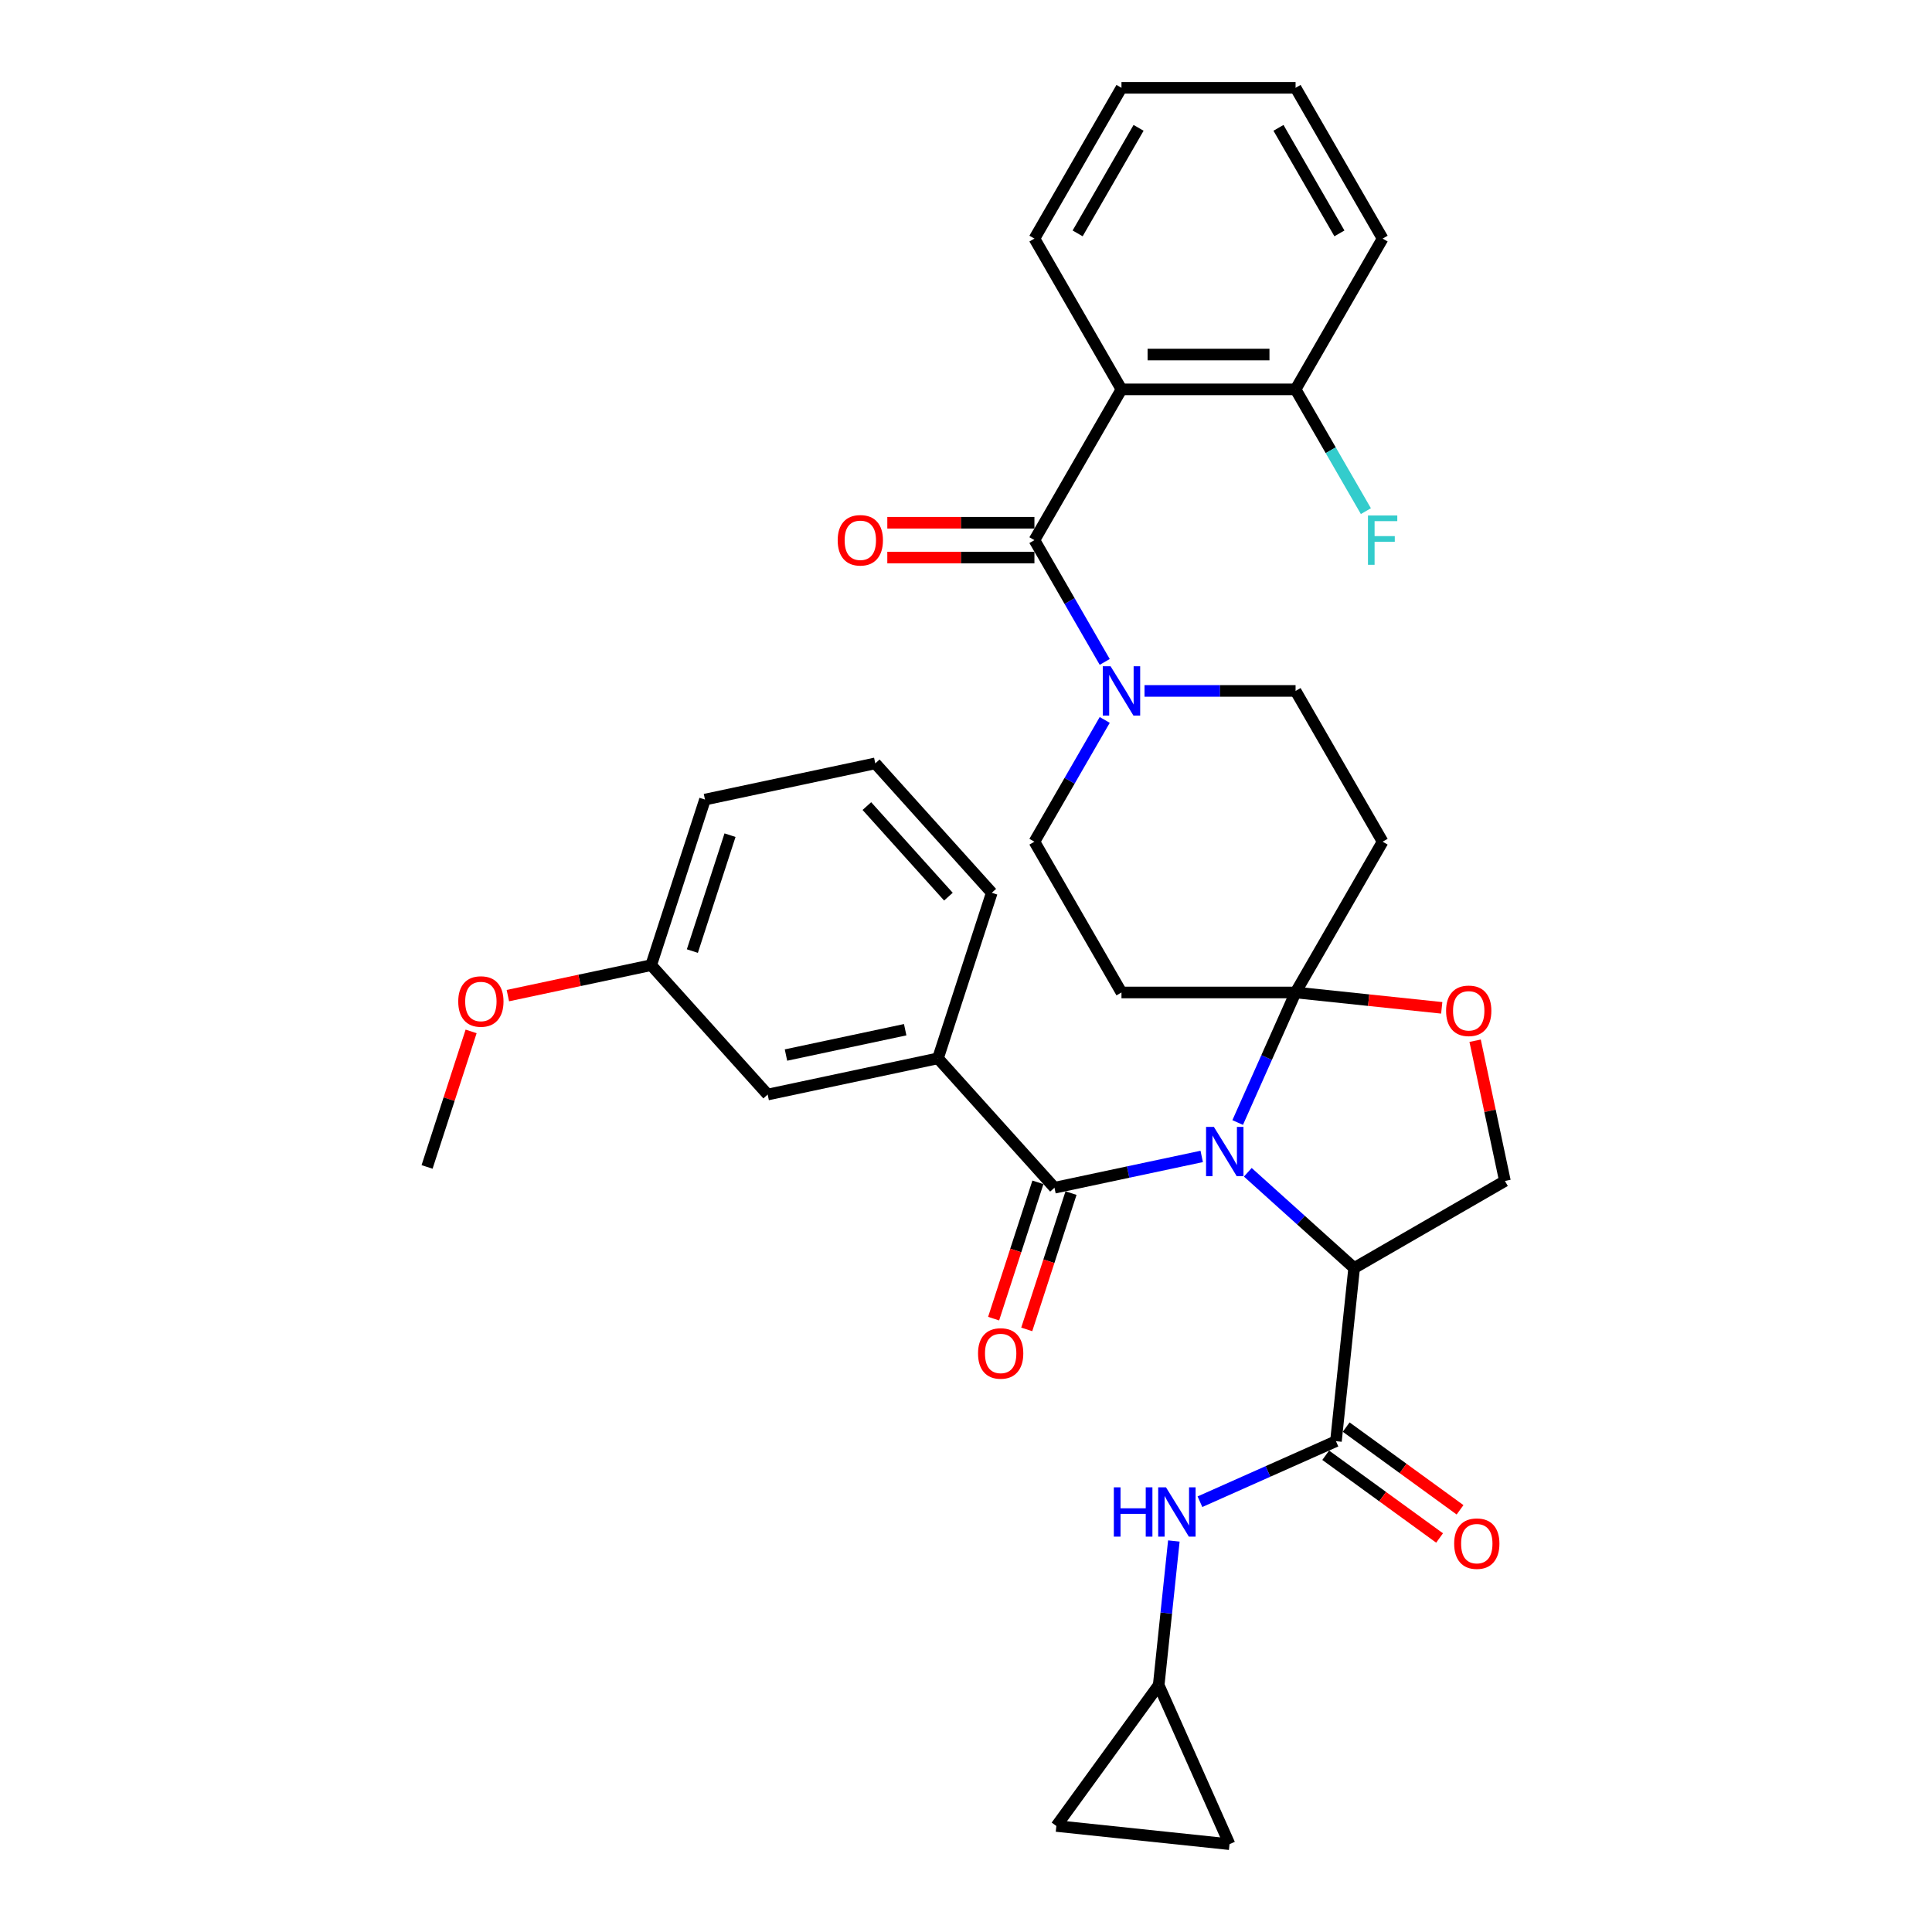 <?xml version='1.0' encoding='iso-8859-1'?>
<svg version='1.1' baseProfile='full'
              xmlns='http://www.w3.org/2000/svg'
                      xmlns:rdkit='http://www.rdkit.org/xml'
                      xmlns:xlink='http://www.w3.org/1999/xlink'
                  xml:space='preserve'
width='1000px' height='1000px' viewBox='0 0 1000 1000'>
<!-- END OF HEADER -->
<rect style='opacity:1.0;fill:#FFFFFF;stroke:none' width='1000' height='1000' x='0' y='0'> </rect>
<path class='bond-0' d='M 599.741,872.222 L 603.661,834.918' style='fill:none;fill-rule:evenodd;stroke:#000000;stroke-width:6px;stroke-linecap:butt;stroke-linejoin:miter;stroke-opacity:1' />
<path class='bond-0' d='M 603.661,834.918 L 607.582,797.614' style='fill:none;fill-rule:evenodd;stroke:#0000FF;stroke-width:6px;stroke-linecap:butt;stroke-linejoin:miter;stroke-opacity:1' />
<path class='bond-1' d='M 599.741,872.222 L 636.393,954.545' style='fill:none;fill-rule:evenodd;stroke:#000000;stroke-width:6px;stroke-linecap:butt;stroke-linejoin:miter;stroke-opacity:1' />
<path class='bond-2' d='M 599.741,872.222 L 546.772,945.126' style='fill:none;fill-rule:evenodd;stroke:#000000;stroke-width:6px;stroke-linecap:butt;stroke-linejoin:miter;stroke-opacity:1' />
<path class='bond-3' d='M 691.484,745.948 L 656.288,761.618' style='fill:none;fill-rule:evenodd;stroke:#000000;stroke-width:6px;stroke-linecap:butt;stroke-linejoin:miter;stroke-opacity:1' />
<path class='bond-3' d='M 656.288,761.618 L 621.091,777.288' style='fill:none;fill-rule:evenodd;stroke:#0000FF;stroke-width:6px;stroke-linecap:butt;stroke-linejoin:miter;stroke-opacity:1' />
<path class='bond-4' d='M 686.187,753.238 L 715.655,774.648' style='fill:none;fill-rule:evenodd;stroke:#000000;stroke-width:6px;stroke-linecap:butt;stroke-linejoin:miter;stroke-opacity:1' />
<path class='bond-4' d='M 715.655,774.648 L 745.124,796.058' style='fill:none;fill-rule:evenodd;stroke:#FF0000;stroke-width:6px;stroke-linecap:butt;stroke-linejoin:miter;stroke-opacity:1' />
<path class='bond-4' d='M 696.781,738.657 L 726.249,760.067' style='fill:none;fill-rule:evenodd;stroke:#000000;stroke-width:6px;stroke-linecap:butt;stroke-linejoin:miter;stroke-opacity:1' />
<path class='bond-4' d='M 726.249,760.067 L 755.717,781.477' style='fill:none;fill-rule:evenodd;stroke:#FF0000;stroke-width:6px;stroke-linecap:butt;stroke-linejoin:miter;stroke-opacity:1' />
<path class='bond-5' d='M 691.484,745.948 L 700.904,656.327' style='fill:none;fill-rule:evenodd;stroke:#000000;stroke-width:6px;stroke-linecap:butt;stroke-linejoin:miter;stroke-opacity:1' />
<path class='bond-6' d='M 636.393,954.545 L 546.772,945.126' style='fill:none;fill-rule:evenodd;stroke:#000000;stroke-width:6px;stroke-linecap:butt;stroke-linejoin:miter;stroke-opacity:1' />
<path class='bond-7' d='M 571.806,372.634 L 553.611,404.148' style='fill:none;fill-rule:evenodd;stroke:#0000FF;stroke-width:6px;stroke-linecap:butt;stroke-linejoin:miter;stroke-opacity:1' />
<path class='bond-7' d='M 553.611,404.148 L 535.416,435.663' style='fill:none;fill-rule:evenodd;stroke:#000000;stroke-width:6px;stroke-linecap:butt;stroke-linejoin:miter;stroke-opacity:1' />
<path class='bond-8' d='M 571.806,342.608 L 553.611,311.094' style='fill:none;fill-rule:evenodd;stroke:#0000FF;stroke-width:6px;stroke-linecap:butt;stroke-linejoin:miter;stroke-opacity:1' />
<path class='bond-8' d='M 553.611,311.094 L 535.416,279.579' style='fill:none;fill-rule:evenodd;stroke:#000000;stroke-width:6px;stroke-linecap:butt;stroke-linejoin:miter;stroke-opacity:1' />
<path class='bond-9' d='M 592.405,357.621 L 631.496,357.621' style='fill:none;fill-rule:evenodd;stroke:#0000FF;stroke-width:6px;stroke-linecap:butt;stroke-linejoin:miter;stroke-opacity:1' />
<path class='bond-9' d='M 631.496,357.621 L 670.588,357.621' style='fill:none;fill-rule:evenodd;stroke:#000000;stroke-width:6px;stroke-linecap:butt;stroke-linejoin:miter;stroke-opacity:1' />
<path class='bond-10' d='M 580.474,201.538 L 670.588,201.538' style='fill:none;fill-rule:evenodd;stroke:#000000;stroke-width:6px;stroke-linecap:butt;stroke-linejoin:miter;stroke-opacity:1' />
<path class='bond-10' d='M 593.991,183.515 L 657.071,183.515' style='fill:none;fill-rule:evenodd;stroke:#000000;stroke-width:6px;stroke-linecap:butt;stroke-linejoin:miter;stroke-opacity:1' />
<path class='bond-11' d='M 580.474,201.538 L 535.416,123.496' style='fill:none;fill-rule:evenodd;stroke:#000000;stroke-width:6px;stroke-linecap:butt;stroke-linejoin:miter;stroke-opacity:1' />
<path class='bond-12' d='M 580.474,201.538 L 535.416,279.579' style='fill:none;fill-rule:evenodd;stroke:#000000;stroke-width:6px;stroke-linecap:butt;stroke-linejoin:miter;stroke-opacity:1' />
<path class='bond-13' d='M 535.416,270.568 L 497.343,270.568' style='fill:none;fill-rule:evenodd;stroke:#000000;stroke-width:6px;stroke-linecap:butt;stroke-linejoin:miter;stroke-opacity:1' />
<path class='bond-13' d='M 497.343,270.568 L 459.269,270.568' style='fill:none;fill-rule:evenodd;stroke:#FF0000;stroke-width:6px;stroke-linecap:butt;stroke-linejoin:miter;stroke-opacity:1' />
<path class='bond-13' d='M 535.416,288.591 L 497.343,288.591' style='fill:none;fill-rule:evenodd;stroke:#000000;stroke-width:6px;stroke-linecap:butt;stroke-linejoin:miter;stroke-opacity:1' />
<path class='bond-13' d='M 497.343,288.591 L 459.269,288.591' style='fill:none;fill-rule:evenodd;stroke:#FF0000;stroke-width:6px;stroke-linecap:butt;stroke-linejoin:miter;stroke-opacity:1' />
<path class='bond-14' d='M 670.588,201.538 L 688.783,233.052' style='fill:none;fill-rule:evenodd;stroke:#000000;stroke-width:6px;stroke-linecap:butt;stroke-linejoin:miter;stroke-opacity:1' />
<path class='bond-14' d='M 688.783,233.052 L 706.978,264.566' style='fill:none;fill-rule:evenodd;stroke:#33CCCC;stroke-width:6px;stroke-linecap:butt;stroke-linejoin:miter;stroke-opacity:1' />
<path class='bond-15' d='M 670.588,201.538 L 715.646,123.496' style='fill:none;fill-rule:evenodd;stroke:#000000;stroke-width:6px;stroke-linecap:butt;stroke-linejoin:miter;stroke-opacity:1' />
<path class='bond-16' d='M 640.62,581.015 L 655.604,547.36' style='fill:none;fill-rule:evenodd;stroke:#0000FF;stroke-width:6px;stroke-linecap:butt;stroke-linejoin:miter;stroke-opacity:1' />
<path class='bond-16' d='M 655.604,547.36 L 670.588,513.704' style='fill:none;fill-rule:evenodd;stroke:#000000;stroke-width:6px;stroke-linecap:butt;stroke-linejoin:miter;stroke-opacity:1' />
<path class='bond-17' d='M 622.004,598.564 L 583.897,606.664' style='fill:none;fill-rule:evenodd;stroke:#0000FF;stroke-width:6px;stroke-linecap:butt;stroke-linejoin:miter;stroke-opacity:1' />
<path class='bond-17' d='M 583.897,606.664 L 545.79,614.764' style='fill:none;fill-rule:evenodd;stroke:#000000;stroke-width:6px;stroke-linecap:butt;stroke-linejoin:miter;stroke-opacity:1' />
<path class='bond-18' d='M 645.866,606.771 L 673.385,631.549' style='fill:none;fill-rule:evenodd;stroke:#0000FF;stroke-width:6px;stroke-linecap:butt;stroke-linejoin:miter;stroke-opacity:1' />
<path class='bond-18' d='M 673.385,631.549 L 700.904,656.327' style='fill:none;fill-rule:evenodd;stroke:#000000;stroke-width:6px;stroke-linecap:butt;stroke-linejoin:miter;stroke-opacity:1' />
<path class='bond-19' d='M 485.491,547.796 L 397.346,566.532' style='fill:none;fill-rule:evenodd;stroke:#000000;stroke-width:6px;stroke-linecap:butt;stroke-linejoin:miter;stroke-opacity:1' />
<path class='bond-19' d='M 468.522,532.977 L 406.82,546.092' style='fill:none;fill-rule:evenodd;stroke:#000000;stroke-width:6px;stroke-linecap:butt;stroke-linejoin:miter;stroke-opacity:1' />
<path class='bond-20' d='M 485.491,547.796 L 513.338,462.092' style='fill:none;fill-rule:evenodd;stroke:#000000;stroke-width:6px;stroke-linecap:butt;stroke-linejoin:miter;stroke-opacity:1' />
<path class='bond-21' d='M 485.491,547.796 L 545.79,614.764' style='fill:none;fill-rule:evenodd;stroke:#000000;stroke-width:6px;stroke-linecap:butt;stroke-linejoin:miter;stroke-opacity:1' />
<path class='bond-22' d='M 537.219,611.979 L 525.758,647.253' style='fill:none;fill-rule:evenodd;stroke:#000000;stroke-width:6px;stroke-linecap:butt;stroke-linejoin:miter;stroke-opacity:1' />
<path class='bond-22' d='M 525.758,647.253 L 514.297,682.526' style='fill:none;fill-rule:evenodd;stroke:#FF0000;stroke-width:6px;stroke-linecap:butt;stroke-linejoin:miter;stroke-opacity:1' />
<path class='bond-22' d='M 554.36,617.549 L 542.899,652.822' style='fill:none;fill-rule:evenodd;stroke:#000000;stroke-width:6px;stroke-linecap:butt;stroke-linejoin:miter;stroke-opacity:1' />
<path class='bond-22' d='M 542.899,652.822 L 531.438,688.096' style='fill:none;fill-rule:evenodd;stroke:#FF0000;stroke-width:6px;stroke-linecap:butt;stroke-linejoin:miter;stroke-opacity:1' />
<path class='bond-23' d='M 397.346,566.532 L 337.047,499.563' style='fill:none;fill-rule:evenodd;stroke:#000000;stroke-width:6px;stroke-linecap:butt;stroke-linejoin:miter;stroke-opacity:1' />
<path class='bond-24' d='M 337.047,499.563 L 299.958,507.447' style='fill:none;fill-rule:evenodd;stroke:#000000;stroke-width:6px;stroke-linecap:butt;stroke-linejoin:miter;stroke-opacity:1' />
<path class='bond-24' d='M 299.958,507.447 L 262.87,515.33' style='fill:none;fill-rule:evenodd;stroke:#FF0000;stroke-width:6px;stroke-linecap:butt;stroke-linejoin:miter;stroke-opacity:1' />
<path class='bond-25' d='M 337.047,499.563 L 364.894,413.859' style='fill:none;fill-rule:evenodd;stroke:#000000;stroke-width:6px;stroke-linecap:butt;stroke-linejoin:miter;stroke-opacity:1' />
<path class='bond-25' d='M 358.365,492.277 L 377.858,432.284' style='fill:none;fill-rule:evenodd;stroke:#000000;stroke-width:6px;stroke-linecap:butt;stroke-linejoin:miter;stroke-opacity:1' />
<path class='bond-26' d='M 670.588,513.704 L 708.415,517.68' style='fill:none;fill-rule:evenodd;stroke:#000000;stroke-width:6px;stroke-linecap:butt;stroke-linejoin:miter;stroke-opacity:1' />
<path class='bond-26' d='M 708.415,517.68 L 746.241,521.656' style='fill:none;fill-rule:evenodd;stroke:#FF0000;stroke-width:6px;stroke-linecap:butt;stroke-linejoin:miter;stroke-opacity:1' />
<path class='bond-27' d='M 670.588,513.704 L 715.646,435.663' style='fill:none;fill-rule:evenodd;stroke:#000000;stroke-width:6px;stroke-linecap:butt;stroke-linejoin:miter;stroke-opacity:1' />
<path class='bond-28' d='M 670.588,513.704 L 580.474,513.704' style='fill:none;fill-rule:evenodd;stroke:#000000;stroke-width:6px;stroke-linecap:butt;stroke-linejoin:miter;stroke-opacity:1' />
<path class='bond-29' d='M 763.515,538.678 L 771.23,574.973' style='fill:none;fill-rule:evenodd;stroke:#FF0000;stroke-width:6px;stroke-linecap:butt;stroke-linejoin:miter;stroke-opacity:1' />
<path class='bond-29' d='M 771.23,574.973 L 778.945,611.269' style='fill:none;fill-rule:evenodd;stroke:#000000;stroke-width:6px;stroke-linecap:butt;stroke-linejoin:miter;stroke-opacity:1' />
<path class='bond-30' d='M 778.945,611.269 L 700.904,656.327' style='fill:none;fill-rule:evenodd;stroke:#000000;stroke-width:6px;stroke-linecap:butt;stroke-linejoin:miter;stroke-opacity:1' />
<path class='bond-31' d='M 715.646,435.663 L 670.588,357.621' style='fill:none;fill-rule:evenodd;stroke:#000000;stroke-width:6px;stroke-linecap:butt;stroke-linejoin:miter;stroke-opacity:1' />
<path class='bond-32' d='M 580.474,513.704 L 535.416,435.663' style='fill:none;fill-rule:evenodd;stroke:#000000;stroke-width:6px;stroke-linecap:butt;stroke-linejoin:miter;stroke-opacity:1' />
<path class='bond-33' d='M 243.848,533.853 L 232.451,568.928' style='fill:none;fill-rule:evenodd;stroke:#FF0000;stroke-width:6px;stroke-linecap:butt;stroke-linejoin:miter;stroke-opacity:1' />
<path class='bond-33' d='M 232.451,568.928 L 221.055,604.003' style='fill:none;fill-rule:evenodd;stroke:#000000;stroke-width:6px;stroke-linecap:butt;stroke-linejoin:miter;stroke-opacity:1' />
<path class='bond-34' d='M 513.338,462.092 L 453.04,395.123' style='fill:none;fill-rule:evenodd;stroke:#000000;stroke-width:6px;stroke-linecap:butt;stroke-linejoin:miter;stroke-opacity:1' />
<path class='bond-34' d='M 490.9,464.106 L 448.691,417.228' style='fill:none;fill-rule:evenodd;stroke:#000000;stroke-width:6px;stroke-linecap:butt;stroke-linejoin:miter;stroke-opacity:1' />
<path class='bond-35' d='M 453.04,395.123 L 364.894,413.859' style='fill:none;fill-rule:evenodd;stroke:#000000;stroke-width:6px;stroke-linecap:butt;stroke-linejoin:miter;stroke-opacity:1' />
<path class='bond-36' d='M 535.416,123.496 L 580.474,45.455' style='fill:none;fill-rule:evenodd;stroke:#000000;stroke-width:6px;stroke-linecap:butt;stroke-linejoin:miter;stroke-opacity:1' />
<path class='bond-36' d='M 557.783,120.801 L 589.323,66.172' style='fill:none;fill-rule:evenodd;stroke:#000000;stroke-width:6px;stroke-linecap:butt;stroke-linejoin:miter;stroke-opacity:1' />
<path class='bond-37' d='M 715.646,123.496 L 670.588,45.455' style='fill:none;fill-rule:evenodd;stroke:#000000;stroke-width:6px;stroke-linecap:butt;stroke-linejoin:miter;stroke-opacity:1' />
<path class='bond-37' d='M 693.279,120.801 L 661.738,66.172' style='fill:none;fill-rule:evenodd;stroke:#000000;stroke-width:6px;stroke-linecap:butt;stroke-linejoin:miter;stroke-opacity:1' />
<path class='bond-38' d='M 580.474,45.455 L 670.588,45.455' style='fill:none;fill-rule:evenodd;stroke:#000000;stroke-width:6px;stroke-linecap:butt;stroke-linejoin:miter;stroke-opacity:1' />
<path  class='atom-2' d='M 576.521 769.84
L 579.981 769.84
L 579.981 780.69
L 593.03 780.69
L 593.03 769.84
L 596.49 769.84
L 596.49 795.361
L 593.03 795.361
L 593.03 783.574
L 579.981 783.574
L 579.981 795.361
L 576.521 795.361
L 576.521 769.84
' fill='#0000FF'/>
<path  class='atom-2' d='M 603.519 769.84
L 611.882 783.358
Q 612.711 784.691, 614.044 787.106
Q 615.378 789.521, 615.45 789.666
L 615.45 769.84
L 618.838 769.84
L 618.838 795.361
L 615.342 795.361
L 606.367 780.582
Q 605.321 778.852, 604.204 776.869
Q 603.122 774.887, 602.798 774.274
L 602.798 795.361
L 599.482 795.361
L 599.482 769.84
L 603.519 769.84
' fill='#0000FF'/>
<path  class='atom-3' d='M 752.673 798.988
Q 752.673 792.86, 755.701 789.436
Q 758.729 786.011, 764.388 786.011
Q 770.047 786.011, 773.075 789.436
Q 776.103 792.86, 776.103 798.988
Q 776.103 805.188, 773.039 808.72
Q 769.975 812.217, 764.388 812.217
Q 758.765 812.217, 755.701 808.72
Q 752.673 805.224, 752.673 798.988
M 764.388 809.333
Q 768.281 809.333, 770.372 806.738
Q 772.499 804.106, 772.499 798.988
Q 772.499 793.977, 770.372 791.454
Q 768.281 788.895, 764.388 788.895
Q 760.495 788.895, 758.369 791.418
Q 756.278 793.941, 756.278 798.988
Q 756.278 804.142, 758.369 806.738
Q 760.495 809.333, 764.388 809.333
' fill='#FF0000'/>
<path  class='atom-5' d='M 574.832 344.861
L 583.195 358.378
Q 584.024 359.712, 585.358 362.127
Q 586.691 364.542, 586.764 364.686
L 586.764 344.861
L 590.152 344.861
L 590.152 370.381
L 586.655 370.381
L 577.68 355.602
Q 576.635 353.872, 575.517 351.89
Q 574.436 349.907, 574.111 349.294
L 574.111 370.381
L 570.795 370.381
L 570.795 344.861
L 574.832 344.861
' fill='#0000FF'/>
<path  class='atom-8' d='M 433.587 279.651
Q 433.587 273.524, 436.614 270.099
Q 439.642 266.675, 445.301 266.675
Q 450.961 266.675, 453.989 270.099
Q 457.016 273.524, 457.016 279.651
Q 457.016 285.851, 453.952 289.384
Q 450.889 292.88, 445.301 292.88
Q 439.678 292.88, 436.614 289.384
Q 433.587 285.887, 433.587 279.651
M 445.301 289.997
Q 449.194 289.997, 451.285 287.401
Q 453.412 284.77, 453.412 279.651
Q 453.412 274.641, 451.285 272.118
Q 449.194 269.559, 445.301 269.559
Q 441.409 269.559, 439.282 272.082
Q 437.191 274.605, 437.191 279.651
Q 437.191 284.806, 439.282 287.401
Q 441.409 289.997, 445.301 289.997
' fill='#FF0000'/>
<path  class='atom-10' d='M 708.058 266.819
L 723.233 266.819
L 723.233 269.739
L 711.482 269.739
L 711.482 277.489
L 721.936 277.489
L 721.936 280.444
L 711.482 280.444
L 711.482 292.34
L 708.058 292.34
L 708.058 266.819
' fill='#33CCCC'/>
<path  class='atom-11' d='M 628.294 583.268
L 636.657 596.785
Q 637.486 598.119, 638.819 600.534
Q 640.153 602.949, 640.225 603.093
L 640.225 583.268
L 643.614 583.268
L 643.614 608.788
L 640.117 608.788
L 631.142 594.01
Q 630.096 592.279, 628.979 590.297
Q 627.898 588.314, 627.573 587.701
L 627.573 608.788
L 624.257 608.788
L 624.257 583.268
L 628.294 583.268
' fill='#0000FF'/>
<path  class='atom-14' d='M 506.228 700.54
Q 506.228 694.412, 509.256 690.988
Q 512.284 687.564, 517.943 687.564
Q 523.602 687.564, 526.63 690.988
Q 529.658 694.412, 529.658 700.54
Q 529.658 706.74, 526.594 710.273
Q 523.53 713.769, 517.943 713.769
Q 512.32 713.769, 509.256 710.273
Q 506.228 706.776, 506.228 700.54
M 517.943 710.885
Q 521.836 710.885, 523.926 708.29
Q 526.053 705.659, 526.053 700.54
Q 526.053 695.53, 523.926 693.007
Q 521.836 690.447, 517.943 690.447
Q 514.05 690.447, 511.923 692.971
Q 509.832 695.494, 509.832 700.54
Q 509.832 705.695, 511.923 708.29
Q 514.05 710.885, 517.943 710.885
' fill='#FF0000'/>
<path  class='atom-18' d='M 748.494 523.196
Q 748.494 517.068, 751.522 513.644
Q 754.55 510.219, 760.209 510.219
Q 765.868 510.219, 768.896 513.644
Q 771.924 517.068, 771.924 523.196
Q 771.924 529.396, 768.86 532.928
Q 765.796 536.425, 760.209 536.425
Q 754.586 536.425, 751.522 532.928
Q 748.494 529.432, 748.494 523.196
M 760.209 533.541
Q 764.102 533.541, 766.193 530.946
Q 768.32 528.314, 768.32 523.196
Q 768.32 518.185, 766.193 515.662
Q 764.102 513.103, 760.209 513.103
Q 756.316 513.103, 754.19 515.626
Q 752.099 518.149, 752.099 523.196
Q 752.099 528.35, 754.19 530.946
Q 756.316 533.541, 760.209 533.541
' fill='#FF0000'/>
<path  class='atom-25' d='M 237.187 518.371
Q 237.187 512.244, 240.215 508.819
Q 243.243 505.395, 248.902 505.395
Q 254.561 505.395, 257.589 508.819
Q 260.617 512.244, 260.617 518.371
Q 260.617 524.571, 257.553 528.104
Q 254.489 531.6, 248.902 531.6
Q 243.279 531.6, 240.215 528.104
Q 237.187 524.607, 237.187 518.371
M 248.902 528.716
Q 252.795 528.716, 254.885 526.121
Q 257.012 523.49, 257.012 518.371
Q 257.012 513.361, 254.885 510.838
Q 252.795 508.278, 248.902 508.278
Q 245.009 508.278, 242.882 510.802
Q 240.792 513.325, 240.792 518.371
Q 240.792 523.526, 242.882 526.121
Q 245.009 528.716, 248.902 528.716
' fill='#FF0000'/>
</svg>
